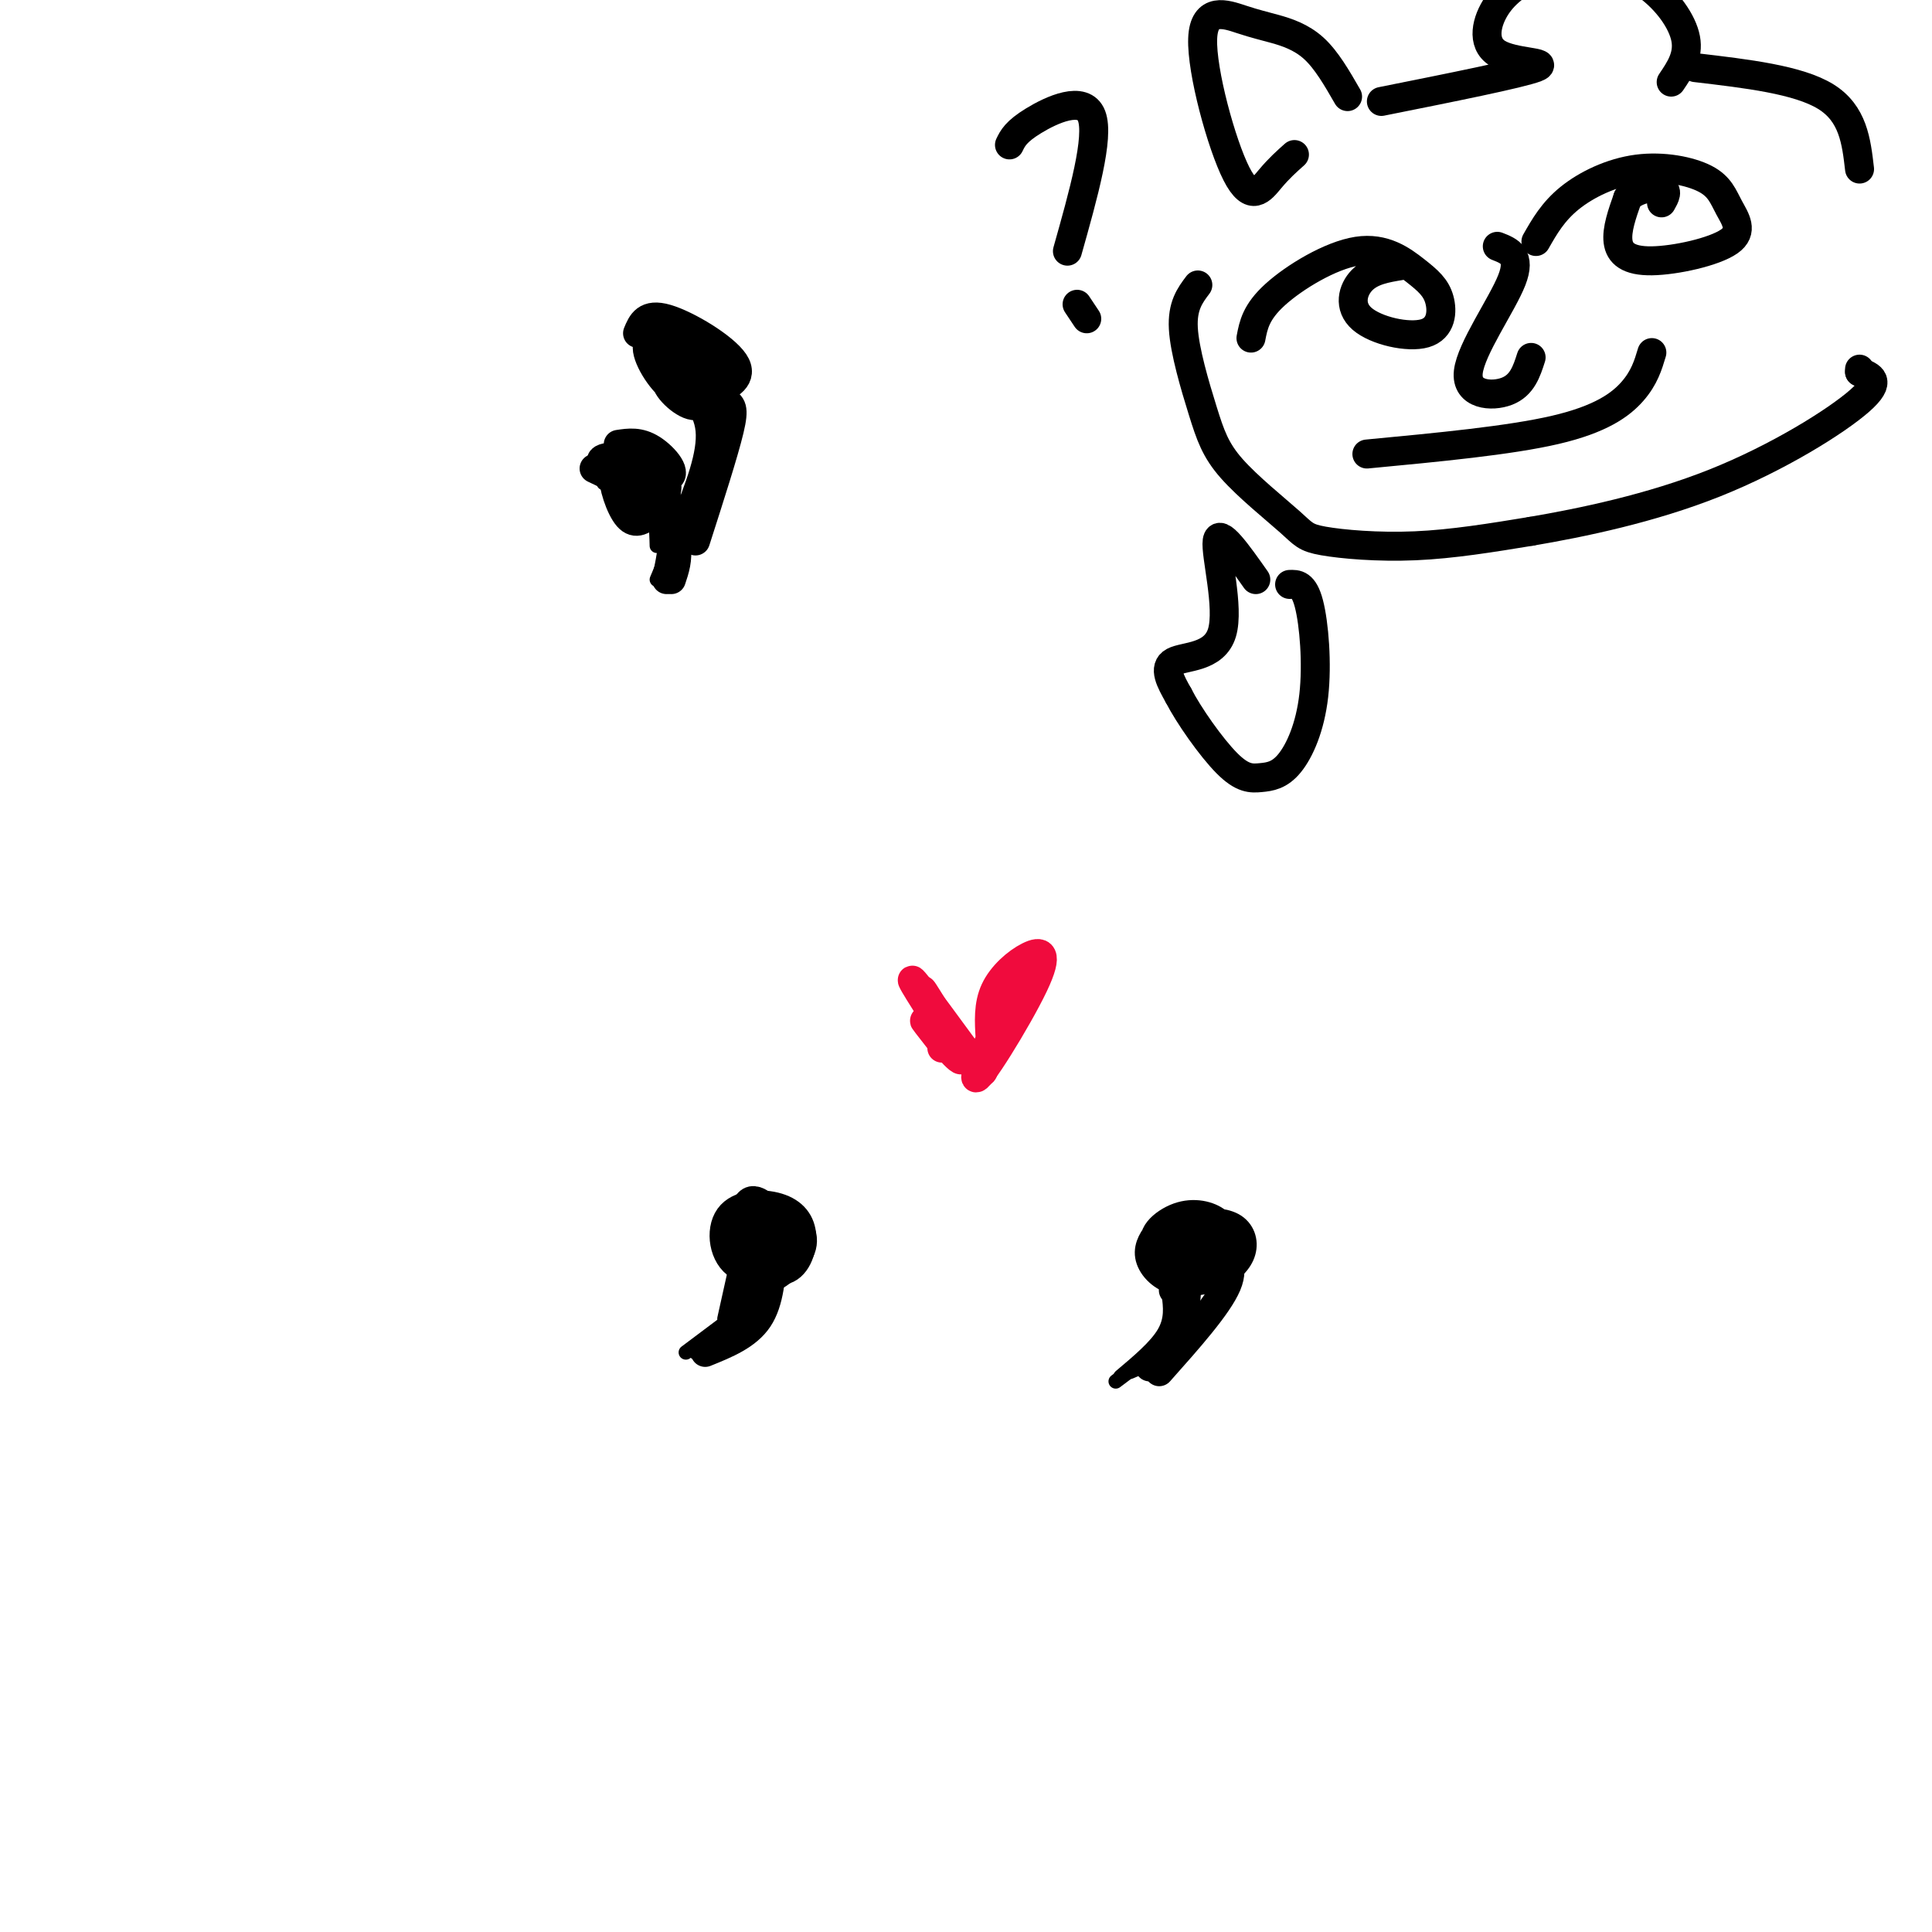 <svg viewBox='0 0 400 400' version='1.1' xmlns='http://www.w3.org/2000/svg' xmlns:xlink='http://www.w3.org/1999/xlink'><g fill='none' stroke='#000000' stroke-width='6' stroke-linecap='round' stroke-linejoin='round'><path d='M247,253c3.064,-0.008 6.129,-0.017 8,1c1.871,1.017 2.549,3.058 2,5c-0.549,1.942 -2.325,3.783 -5,5c-2.675,1.217 -6.251,1.808 -9,1c-2.749,-0.808 -4.672,-3.017 -5,-5c-0.328,-1.983 0.940,-3.741 2,-5c1.060,-1.259 1.912,-2.018 5,-1c3.088,1.018 8.410,3.814 7,5c-1.410,1.186 -9.553,0.761 -12,-1c-2.447,-1.761 0.803,-4.859 4,-6c3.197,-1.141 6.342,-0.326 8,1c1.658,1.326 1.829,3.163 2,5'/><path d='M254,258c-0.590,2.048 -3.065,4.669 -5,6c-1.935,1.331 -3.329,1.371 -5,0c-1.671,-1.371 -3.619,-4.155 -4,-6c-0.381,-1.845 0.805,-2.752 3,-3c2.195,-0.248 5.399,0.164 5,3c-0.399,2.836 -4.400,8.096 -5,9c-0.600,0.904 2.200,-2.548 5,-6'/><path d='M251,258c2.417,1.833 4.833,3.667 3,8c-1.833,4.333 -7.917,11.167 -14,18'/><path d='M245,257c0.583,5.333 1.167,10.667 0,15c-1.167,4.333 -4.083,7.667 -7,11'/><path d='M163,255c-3.178,-3.875 -6.356,-7.749 -8,-6c-1.644,1.749 -1.754,9.122 -1,13c0.754,3.878 2.372,4.263 5,3c2.628,-1.263 6.265,-4.173 7,-7c0.735,-2.827 -1.432,-5.572 -4,-7c-2.568,-1.428 -5.538,-1.538 -8,0c-2.462,1.538 -4.418,4.725 -3,7c1.418,2.275 6.209,3.637 11,5'/><path d='M162,263c2.753,-0.459 4.134,-4.108 4,-7c-0.134,-2.892 -1.783,-5.028 -5,-6c-3.217,-0.972 -8.003,-0.782 -10,2c-1.997,2.782 -1.204,8.154 2,10c3.204,1.846 8.820,0.166 9,-3c0.180,-3.166 -5.075,-7.818 -8,-8c-2.925,-0.182 -3.518,4.105 -3,7c0.518,2.895 2.148,4.399 4,4c1.852,-0.399 3.926,-2.699 6,-5'/><path d='M161,257c-0.578,-1.533 -5.022,-2.867 -6,-2c-0.978,0.867 1.511,3.933 4,7'/><path d='M160,259c-0.333,5.250 -0.667,10.500 -3,14c-2.333,3.500 -6.667,5.250 -11,7'/><path d='M156,266c-0.333,-2.583 -0.667,-5.167 -1,-4c-0.333,1.167 -0.667,6.083 -1,11'/></g>
<g fill='none' stroke='#F00B3D' stroke-width='6' stroke-linecap='round' stroke-linejoin='round'><path d='M205,215c-0.217,-3.463 -0.434,-6.926 1,-10c1.434,-3.074 4.520,-5.760 7,-7c2.480,-1.240 4.356,-1.033 1,6c-3.356,7.033 -11.942,20.894 -12,19c-0.058,-1.894 8.412,-19.541 11,-24c2.588,-4.459 -0.706,4.271 -4,13'/><path d='M209,212c-1.793,3.577 -4.274,6.021 -5,8c-0.726,1.979 0.305,3.494 -3,-1c-3.305,-4.494 -10.944,-14.998 -12,-16c-1.056,-1.002 4.472,7.499 10,16'/><path d='M199,219c-0.871,-1.668 -8.048,-13.839 -8,-14c0.048,-0.161 7.321,11.687 8,14c0.679,2.313 -5.234,-4.911 -7,-7c-1.766,-2.089 0.617,0.955 3,4'/><path d='M195,216c0.500,0.833 0.250,0.917 0,1'/></g>
<g fill='none' stroke='#000000' stroke-width='6' stroke-linecap='round' stroke-linejoin='round'><path d='M128,92c2.192,-0.332 4.384,-0.664 7,1c2.616,1.664 5.657,5.323 3,6c-2.657,0.677 -11.010,-1.628 -13,-3c-1.990,-1.372 2.385,-1.811 6,-1c3.615,0.811 6.472,2.872 7,5c0.528,2.128 -1.271,4.323 -3,6c-1.729,1.677 -3.389,2.836 -5,1c-1.611,-1.836 -3.175,-6.667 -3,-9c0.175,-2.333 2.087,-2.166 4,-2'/><path d='M131,96c2.504,1.072 6.765,4.751 7,7c0.235,2.249 -3.556,3.067 -6,3c-2.444,-0.067 -3.543,-1.018 -3,-3c0.543,-1.982 2.726,-4.995 4,-5c1.274,-0.005 1.637,2.997 2,6'/><path d='M132,101c3.000,1.417 6.000,2.833 7,6c1.000,3.167 0.000,8.083 -1,13'/><path d='M123,97c4.489,2.111 8.978,4.222 12,7c3.022,2.778 4.578,6.222 5,9c0.422,2.778 -0.289,4.889 -1,7'/><path d='M132,69c0.877,-2.118 1.754,-4.235 6,-3c4.246,1.235 11.861,5.824 14,9c2.139,3.176 -1.196,4.939 -4,6c-2.804,1.061 -5.075,1.421 -7,-1c-1.925,-2.421 -3.502,-7.624 -3,-10c0.502,-2.376 3.083,-1.926 5,-1c1.917,0.926 3.170,2.326 4,4c0.830,1.674 1.237,3.621 0,5c-1.237,1.379 -4.119,2.189 -7,3'/><path d='M140,81c-2.708,-1.452 -5.979,-6.583 -6,-9c-0.021,-2.417 3.209,-2.121 6,-1c2.791,1.121 5.143,3.065 6,6c0.857,2.935 0.219,6.859 -2,7c-2.219,0.141 -6.021,-3.500 -6,-5c0.021,-1.500 3.863,-0.857 5,0c1.137,0.857 -0.432,1.929 -2,3'/><path d='M144,79c2.267,1.533 4.533,3.067 6,4c1.467,0.933 2.133,1.267 1,6c-1.133,4.733 -4.067,13.867 -7,23'/><path d='M139,77c3.750,3.417 7.500,6.833 8,12c0.500,5.167 -2.250,12.083 -5,19'/><path d='M259,70c0.512,-2.696 1.025,-5.392 5,-9c3.975,-3.608 11.414,-8.127 17,-9c5.586,-0.873 9.320,1.900 12,4c2.680,2.100 4.307,3.527 5,6c0.693,2.473 0.454,5.993 -3,7c-3.454,1.007 -10.122,-0.498 -13,-3c-2.878,-2.502 -1.965,-6.001 0,-8c1.965,-1.999 4.983,-2.500 8,-3'/><path d='M318,50c1.765,-3.100 3.531,-6.200 7,-9c3.469,-2.800 8.642,-5.301 14,-6c5.358,-0.699 10.901,0.403 14,2c3.099,1.597 3.753,3.688 5,6c1.247,2.313 3.087,4.847 0,7c-3.087,2.153 -11.100,3.926 -16,4c-4.900,0.074 -6.686,-1.550 -7,-4c-0.314,-2.450 0.843,-5.725 2,-9'/><path d='M337,41c1.867,-1.978 5.533,-2.422 7,-2c1.467,0.422 0.733,1.711 0,3'/><path d='M310,51c2.494,0.970 4.988,1.940 3,7c-1.988,5.060 -8.458,14.208 -9,19c-0.542,4.792 4.845,5.226 8,4c3.155,-1.226 4.077,-4.113 5,-7'/><path d='M342,73c-0.778,2.600 -1.556,5.200 -4,8c-2.444,2.800 -6.556,5.800 -16,8c-9.444,2.200 -24.222,3.600 -39,5'/><path d='M248,59c-1.629,2.161 -3.259,4.322 -3,9c0.259,4.678 2.405,11.872 4,17c1.595,5.128 2.637,8.189 6,12c3.363,3.811 9.046,8.372 12,11c2.954,2.628 3.180,3.323 7,4c3.820,0.677 11.234,1.336 19,1c7.766,-0.336 15.883,-1.668 24,-3'/><path d='M317,110c10.524,-1.786 24.833,-4.750 38,-10c13.167,-5.250 25.190,-12.786 30,-17c4.810,-4.214 2.405,-5.107 0,-6'/><path d='M385,77c0.000,-1.000 0.000,-0.500 0,0'/><path d='M279,20c-2.188,-3.807 -4.376,-7.614 -7,-10c-2.624,-2.386 -5.683,-3.351 -8,-4c-2.317,-0.649 -3.892,-0.980 -7,-2c-3.108,-1.020 -7.751,-2.727 -8,4c-0.249,6.727 3.894,21.888 7,28c3.106,6.112 5.173,3.175 7,1c1.827,-2.175 3.413,-3.587 5,-5'/><path d='M286,21c14.375,-2.875 28.750,-5.750 32,-7c3.250,-1.250 -4.625,-0.875 -8,-3c-3.375,-2.125 -2.250,-6.750 0,-10c2.250,-3.250 5.625,-5.125 9,-7'/><path d='M319,-6c2.780,-1.692 5.230,-2.423 9,-2c3.770,0.423 8.861,1.998 13,5c4.139,3.002 7.325,7.429 8,11c0.675,3.571 -1.163,6.285 -3,9'/><path d='M351,14c10.667,1.250 21.333,2.500 27,6c5.667,3.500 6.333,9.250 7,15'/><path d='M260,120c-3.798,-5.393 -7.595,-10.786 -8,-8c-0.405,2.786 2.583,13.750 1,19c-1.583,5.250 -7.738,4.786 -10,6c-2.262,1.214 -0.631,4.107 1,7'/><path d='M244,144c2.070,4.063 6.746,10.721 10,14c3.254,3.279 5.085,3.180 7,3c1.915,-0.180 3.915,-0.440 6,-3c2.085,-2.560 4.254,-7.420 5,-14c0.746,-6.580 0.070,-14.880 -1,-19c-1.070,-4.120 -2.535,-4.060 -4,-4'/><path d='M209,30c0.667,-1.378 1.333,-2.756 5,-5c3.667,-2.244 10.333,-5.356 12,-1c1.667,4.356 -1.667,16.178 -5,28'/><path d='M223,63c0.000,0.000 2.000,3.000 2,3'/></g>
<g fill='none' stroke='#000000' stroke-width='3' stroke-linecap='round' stroke-linejoin='round'><path d='M125,100c3.583,0.917 7.167,1.833 9,4c1.833,2.167 1.917,5.583 2,9'/><path d='M131,100c3.083,3.333 6.167,6.667 7,10c0.833,3.333 -0.583,6.667 -2,10'/><path d='M162,257c0.917,1.417 1.833,2.833 0,6c-1.833,3.167 -6.417,8.083 -11,13'/><path d='M154,255c0.000,0.000 -4.000,18.000 -4,18'/><path d='M155,258c0.417,3.667 0.833,7.333 -1,11c-1.833,3.667 -5.917,7.333 -10,11'/><path d='M158,268c0.000,0.000 -16.000,12.000 -16,12'/><path d='M242,268c0.333,2.583 0.667,5.167 -1,8c-1.667,2.833 -5.333,5.917 -9,9'/><path d='M244,270c0.583,1.667 1.167,3.333 -1,6c-2.167,2.667 -7.083,6.333 -12,10'/><path d='M241,281c0.000,0.000 -7.000,3.000 -7,3'/></g>
</svg>